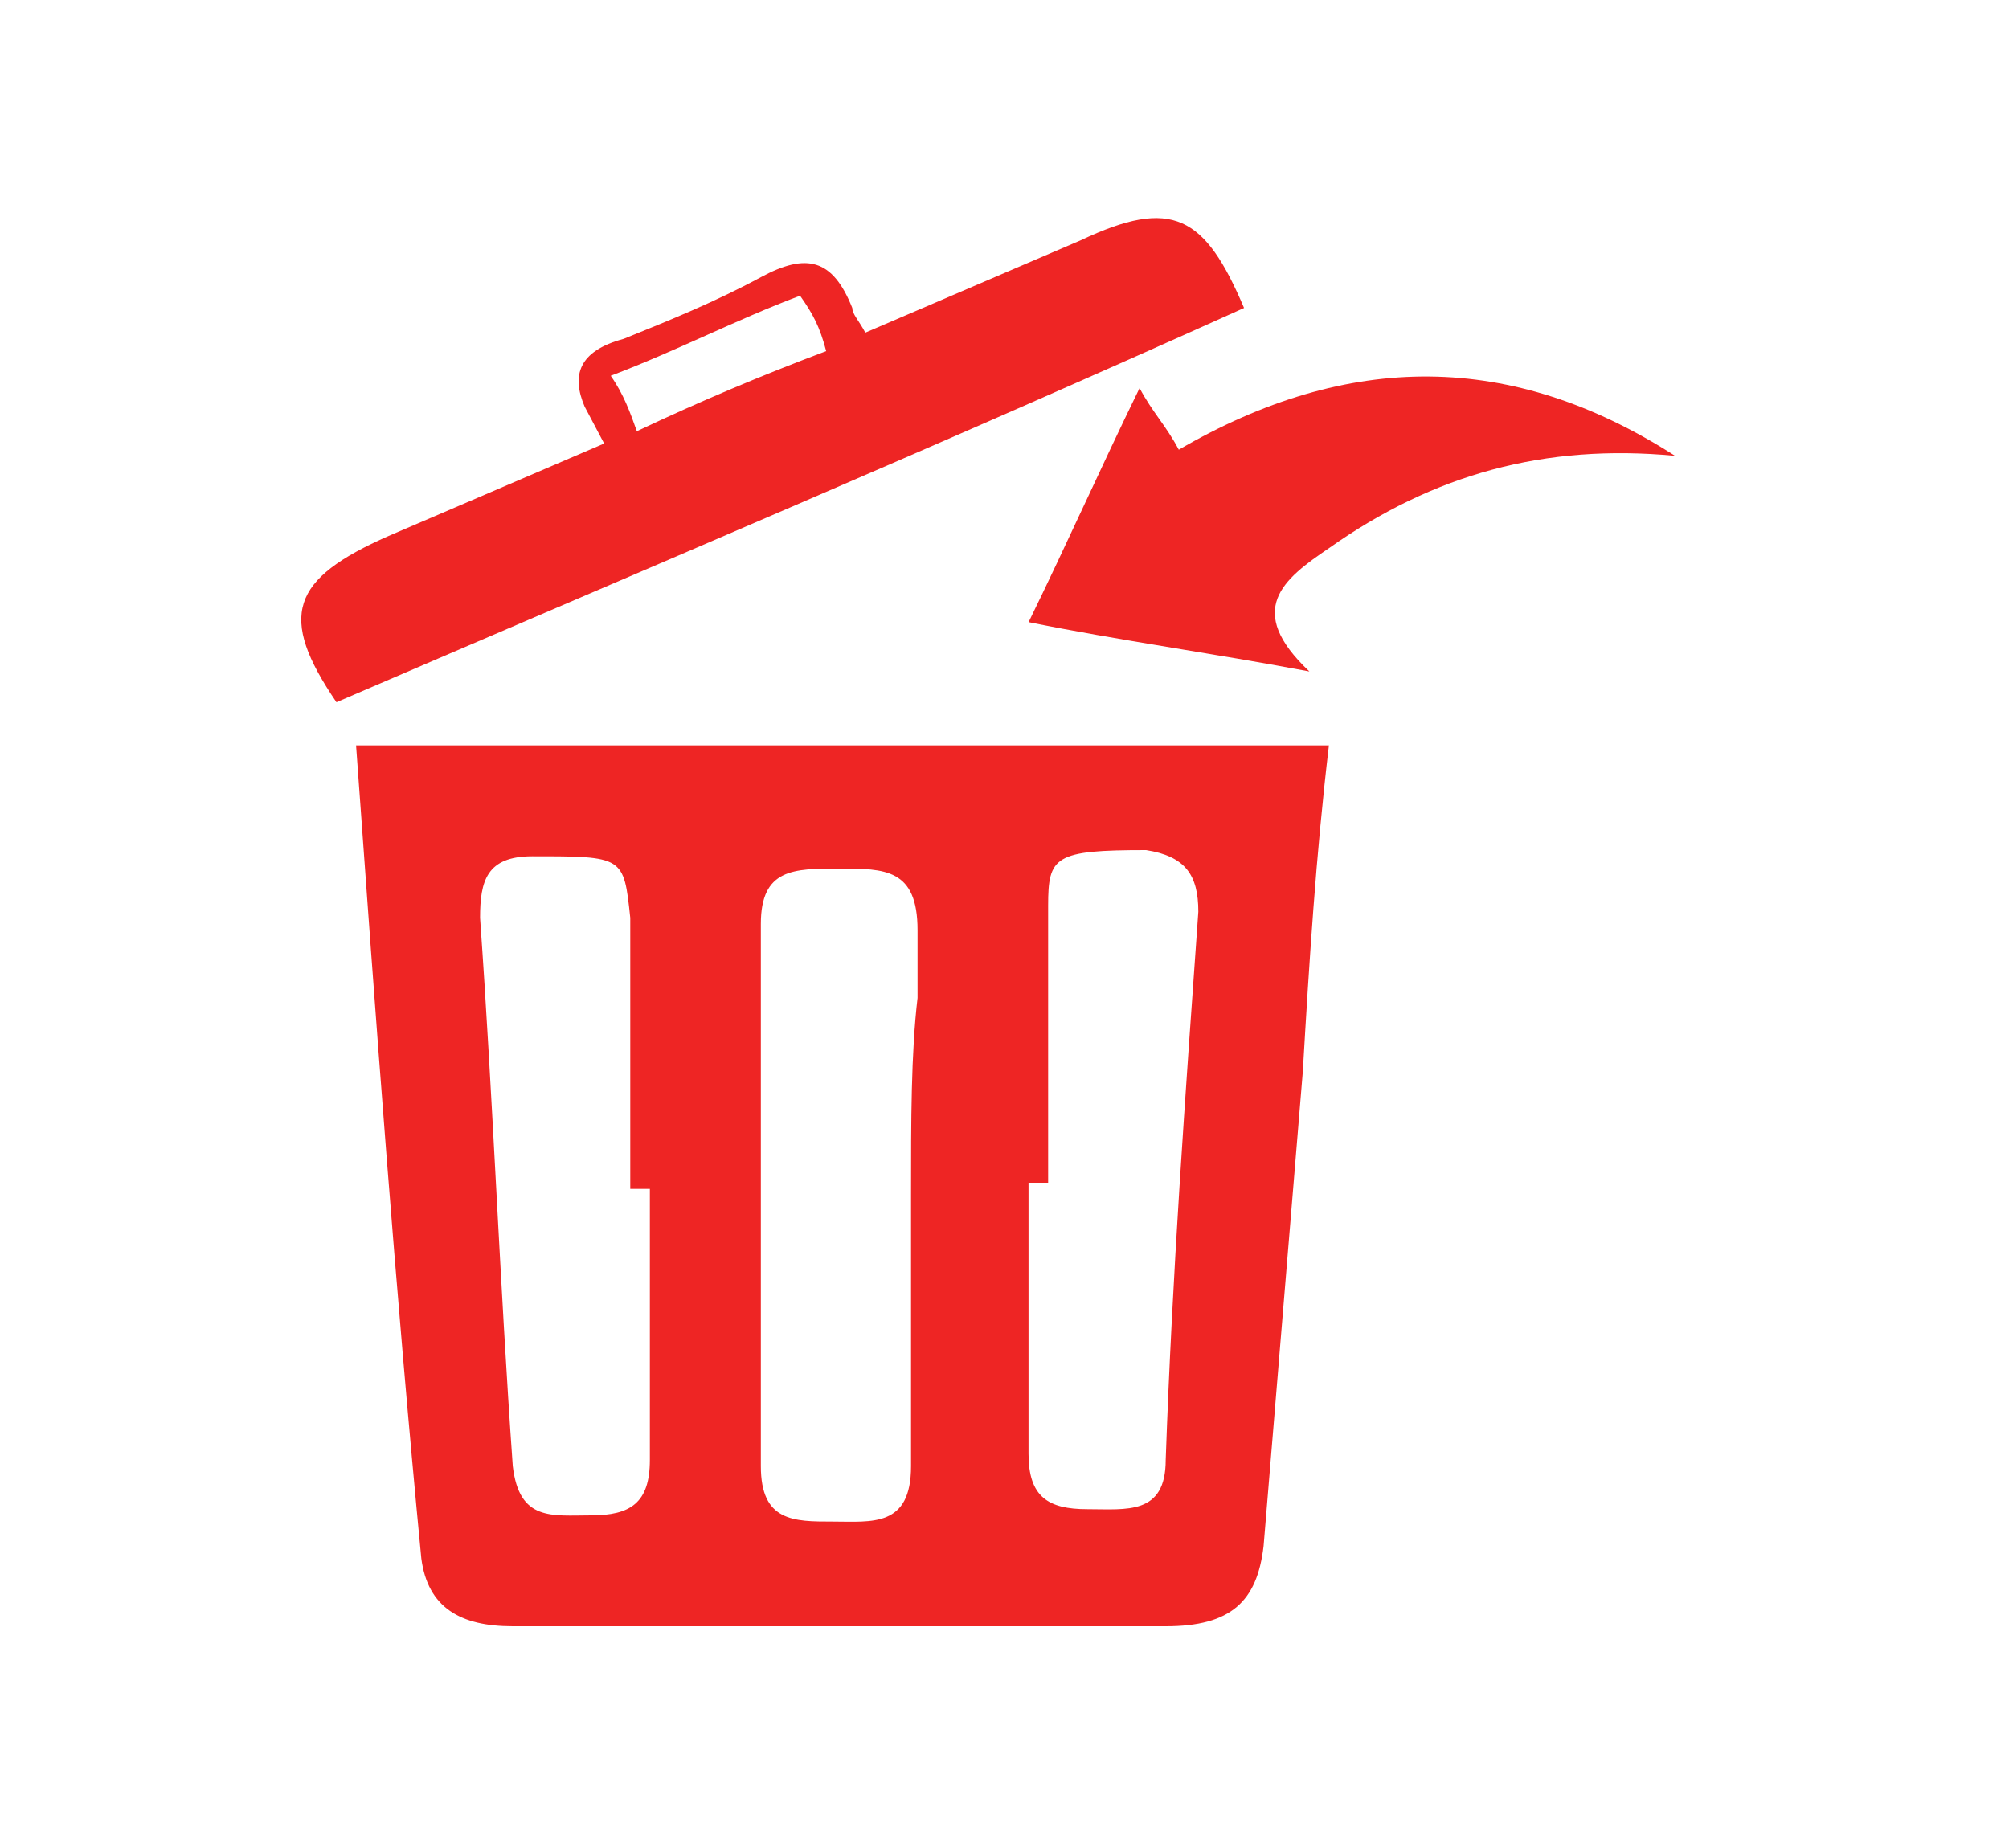 <svg width="25" height="23" viewBox="0 0 25 23" fill="none" xmlns="http://www.w3.org/2000/svg">
<path d="M20.844 5.673C19.219 5.52 17.837 5.903 16.537 6.823C15.969 7.207 15.481 7.59 16.294 8.357C15.075 8.127 13.937 7.973 12.8 7.743C13.287 6.747 13.694 5.827 14.181 4.83C14.344 5.137 14.506 5.29 14.669 5.597C16.781 4.37 18.812 4.37 20.844 5.673Z" fill="#EE2524"/>
<path d="M4.431 9.277C4.674 12.65 4.918 16.023 5.243 19.397C5.324 20.01 5.731 20.24 6.381 20.24C9.062 20.24 11.824 20.24 14.506 20.24C15.318 20.24 15.643 19.933 15.724 19.243C15.887 17.25 16.049 15.333 16.212 13.34C16.293 11.96 16.374 10.657 16.537 9.277C12.393 9.277 8.412 9.277 4.431 9.277ZM7.356 18.86C6.868 18.86 6.462 18.937 6.381 18.247C6.218 15.947 6.137 13.723 5.974 11.423C5.974 10.963 6.056 10.657 6.624 10.657C7.762 10.657 7.762 10.657 7.843 11.423C7.843 12.573 7.843 13.647 7.843 14.797C7.924 14.797 8.006 14.797 8.087 14.797C8.087 15.947 8.087 17.02 8.087 18.17C8.087 18.707 7.843 18.86 7.356 18.86ZM11.337 14.873C11.337 15.717 11.337 16.56 11.337 17.403C11.337 17.71 11.337 17.94 11.337 18.247C11.337 19.013 10.849 18.937 10.362 18.937C9.874 18.937 9.468 18.937 9.468 18.247C9.468 16.023 9.468 13.723 9.468 11.5C9.468 10.81 9.874 10.81 10.443 10.81C11.012 10.81 11.418 10.81 11.418 11.577C11.418 11.883 11.418 12.113 11.418 12.42C11.337 13.11 11.337 13.953 11.337 14.873ZM14.912 11.347C14.749 13.647 14.587 15.87 14.506 18.17C14.506 18.86 14.018 18.783 13.531 18.783C13.043 18.783 12.799 18.63 12.799 18.093C12.799 16.943 12.799 15.87 12.799 14.72C12.881 14.72 12.962 14.72 13.043 14.72C13.043 13.57 13.043 12.42 13.043 11.27C13.043 10.657 13.124 10.58 14.262 10.58C14.749 10.657 14.912 10.887 14.912 11.347Z" fill="#EE2524"/>
<path d="M13.45 2.99C12.556 3.373 11.662 3.757 10.768 4.14C10.687 3.987 10.606 3.91 10.606 3.833C10.362 3.22 10.037 3.143 9.468 3.45C8.9 3.757 8.331 3.987 7.762 4.217C7.193 4.37 7.112 4.677 7.275 5.06C7.356 5.213 7.437 5.367 7.518 5.52C6.625 5.903 5.731 6.287 4.837 6.67C3.618 7.207 3.456 7.667 4.187 8.74C7.925 7.13 11.743 5.52 15.481 3.833C14.993 2.683 14.587 2.453 13.45 2.99ZM7.925 5.367C7.843 5.137 7.762 4.907 7.6 4.677C8.412 4.37 9.143 3.987 9.956 3.68C10.118 3.91 10.2 4.063 10.281 4.37C9.468 4.677 8.737 4.983 7.925 5.367Z" fill="#EE2524"/>
</svg>
